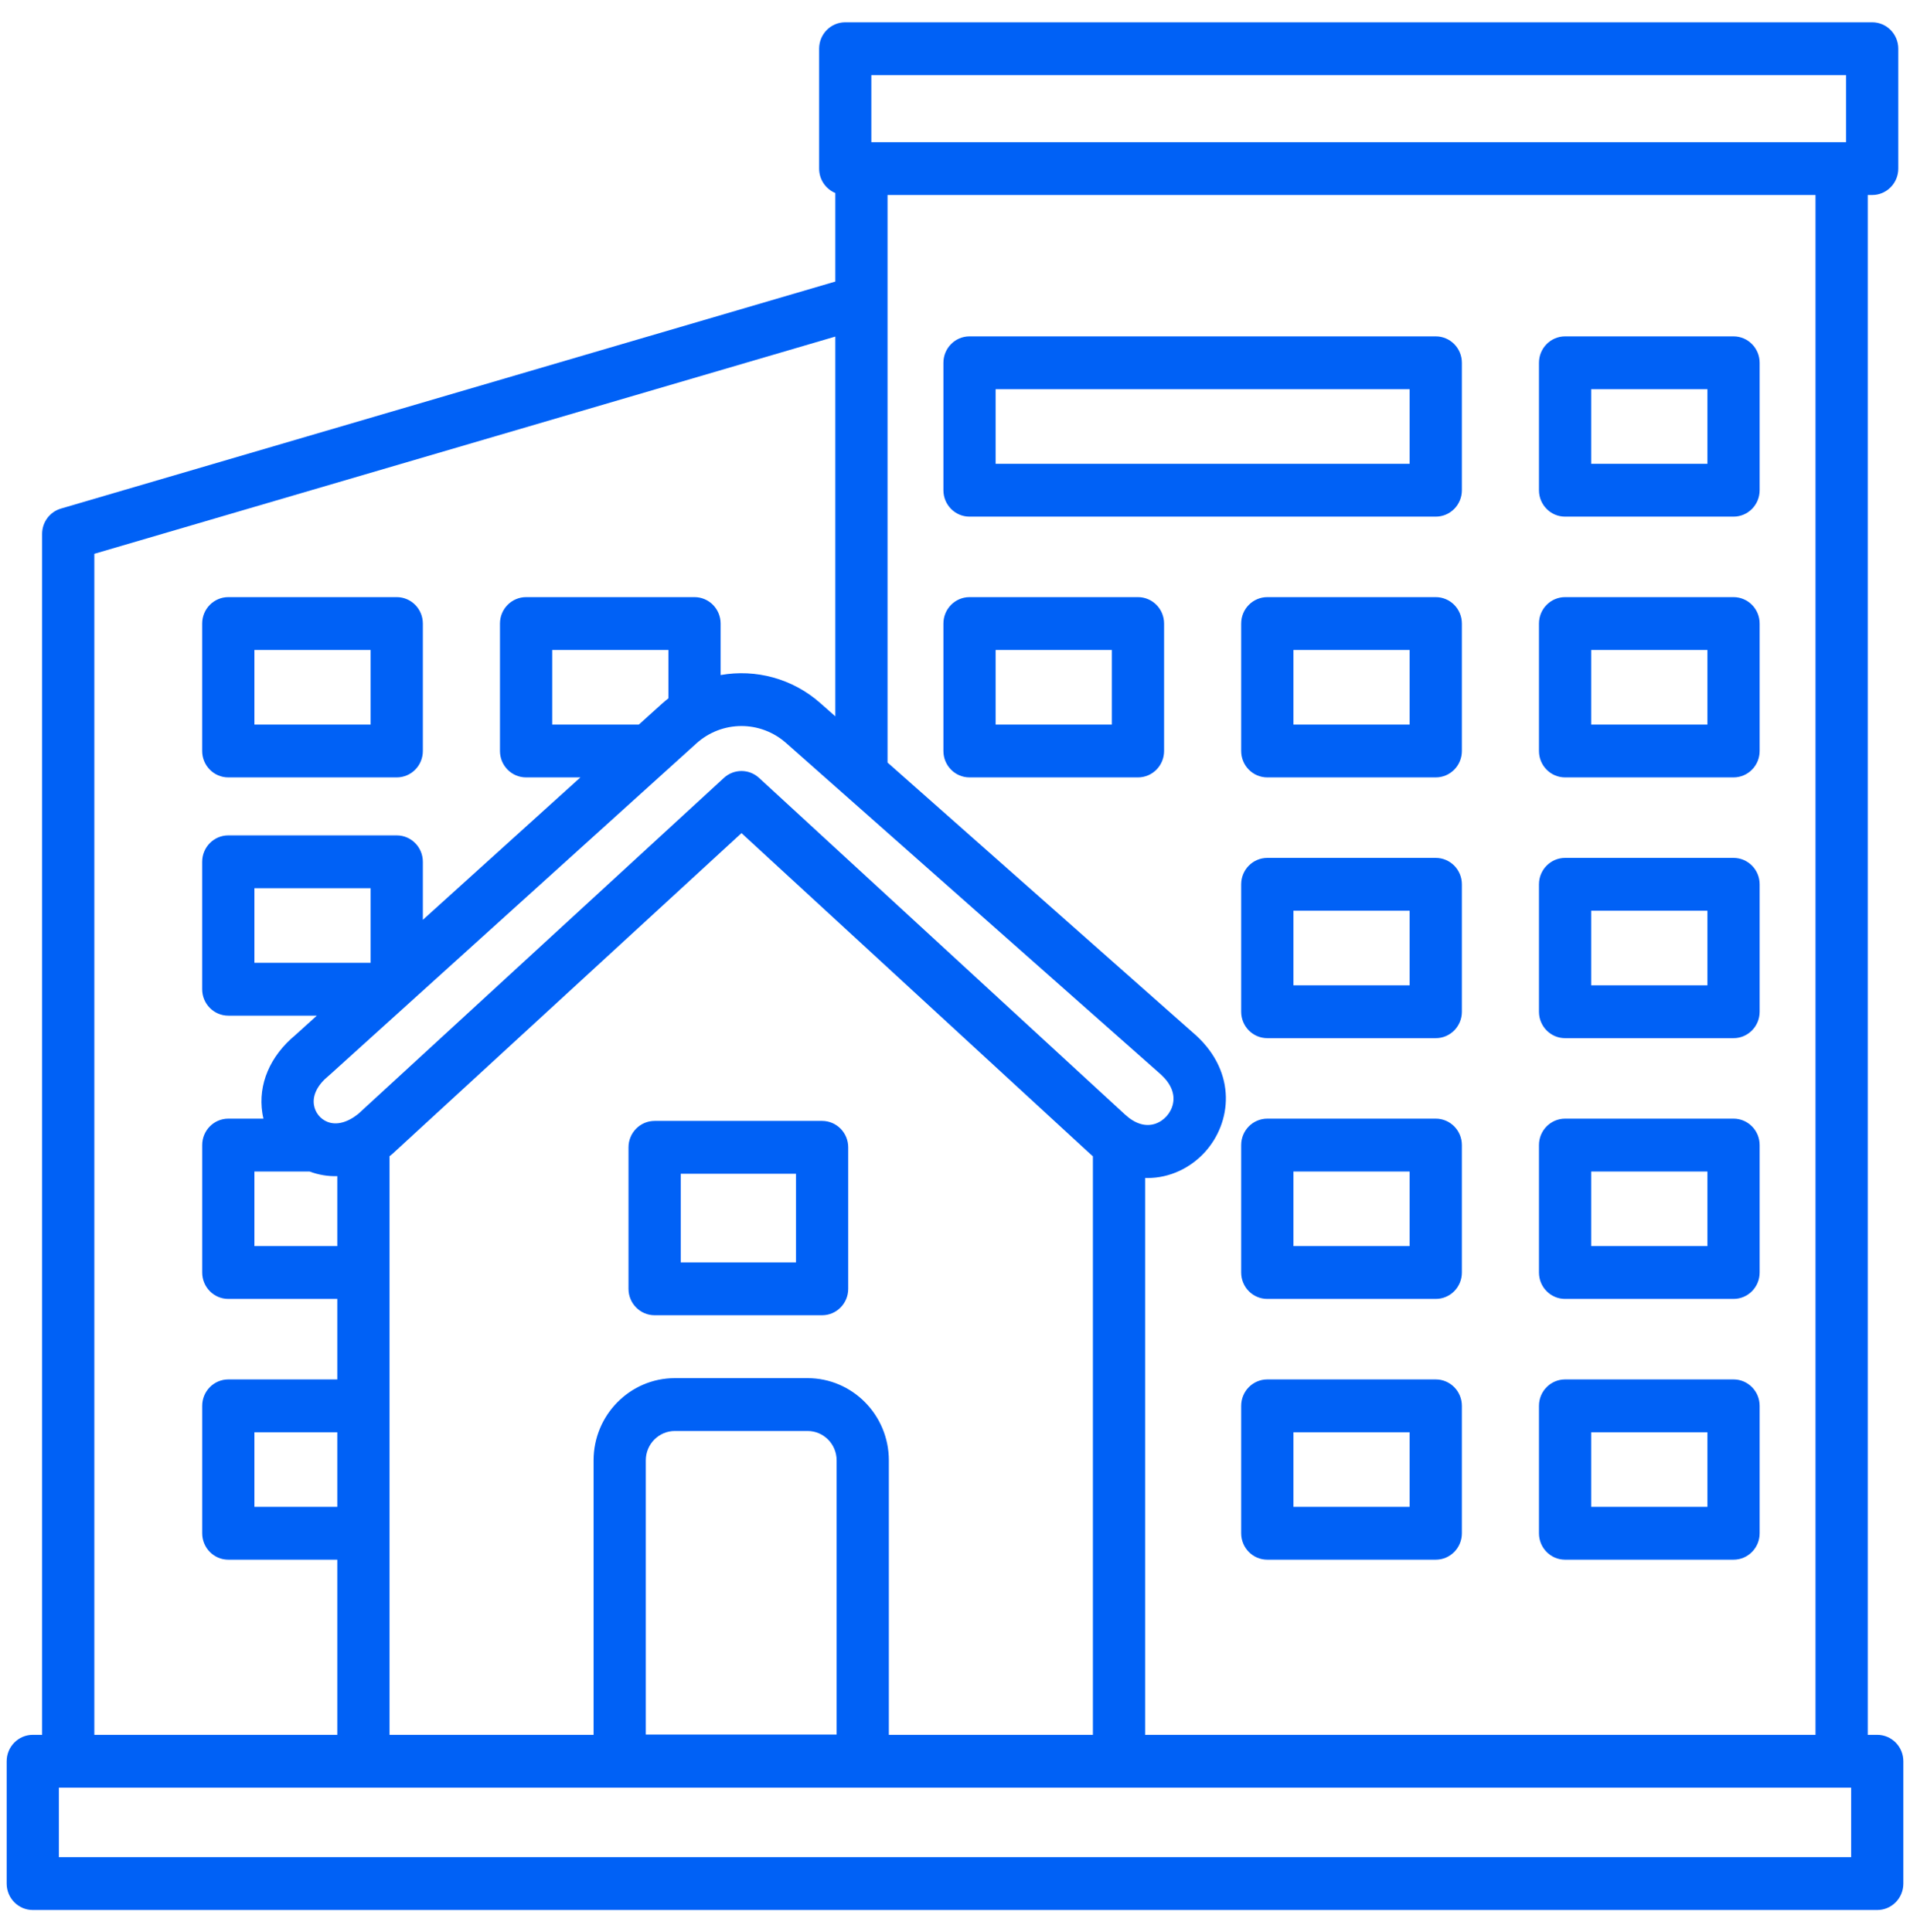 <svg width="85" height="86" viewBox="0 0 85 86" fill="none" xmlns="http://www.w3.org/2000/svg">
<g clip-path="url(#clip0_19293_34278)">
<path d="M63.895 49.787H56.398C55.756 49.787 55.236 50.314 55.236 50.963V56.635C55.236 57.284 55.756 57.81 56.398 57.81H63.895C64.537 57.81 65.057 57.284 65.057 56.635V50.963C65.057 50.314 64.537 49.787 63.895 49.787ZM62.733 55.459H57.56V52.139H62.733V55.459ZM65.057 21.818V16.147C65.057 15.497 64.537 14.971 63.895 14.971H43.146C42.504 14.971 41.984 15.497 41.984 16.147V21.818C41.984 22.467 42.504 22.994 43.146 22.994H63.895C64.537 22.994 65.057 22.467 65.057 21.818ZM62.733 20.642H44.308V17.322H62.733V20.642ZM83.542 77.211H83.12V8.679H83.317C83.959 8.679 84.479 8.153 84.479 7.503V2.168C84.479 1.519 83.959 0.992 83.317 0.992H37.615C36.973 0.992 36.453 1.519 36.453 2.168V7.503C36.453 7.995 36.751 8.415 37.174 8.591V12.531L2.713 22.635C2.216 22.78 1.874 23.241 1.874 23.764V77.211H1.459C0.817 77.211 0.297 77.738 0.297 78.387V83.831C0.297 84.481 0.817 85.007 1.459 85.007H83.542C84.184 85.007 84.704 84.481 84.704 83.831V78.387C84.704 77.738 84.184 77.211 83.542 77.211ZM38.777 3.344H82.154V6.328H38.777V3.344ZM53.234 46.088C53.228 46.083 53.222 46.077 53.216 46.072L39.498 33.938V8.679H80.795V77.211H50.961V52.426C50.997 52.427 51.032 52.429 51.068 52.429C52.069 52.429 52.992 51.973 53.631 51.265C54.807 49.959 55.049 47.762 53.234 46.088ZM51.676 47.833C52.114 48.24 52.295 48.688 52.199 49.13C52.11 49.542 51.795 49.891 51.398 50.019C50.969 50.156 50.509 50.013 50.064 49.602L33.78 34.621C33.558 34.417 33.279 34.315 32.998 34.315C32.718 34.315 32.438 34.417 32.217 34.62L15.942 49.577C15.46 49.962 14.976 50.088 14.577 49.932C14.257 49.807 14.024 49.516 13.971 49.172C13.904 48.738 14.136 48.279 14.626 47.879C14.642 47.866 14.656 47.854 14.671 47.84L30.991 33.087C32.128 32.06 33.847 32.054 34.994 33.078L51.676 47.833ZM35.94 61.336H30.031C28.038 61.336 26.416 62.977 26.416 64.994V77.211H17.335V51.457C17.365 51.434 17.396 51.412 17.426 51.387C17.444 51.373 17.461 51.358 17.477 51.343L32.998 37.079L48.499 51.341C48.545 51.383 48.591 51.423 48.637 51.462V77.211H39.556V64.994C39.556 62.977 37.934 61.336 35.94 61.336ZM37.232 64.994V77.198H28.74V64.994C28.74 64.274 29.32 63.688 30.032 63.688H35.94C36.653 63.688 37.232 64.274 37.232 64.994ZM15.011 52.347V55.459H11.322V52.139H13.777C14.176 52.29 14.592 52.358 15.011 52.347ZM11.322 42.851V39.531H16.494V42.851H11.322ZM28.432 32.248H24.574V28.928H29.746V31.08C29.643 31.161 29.541 31.244 29.443 31.334L28.432 32.247V32.248ZM4.198 24.648L37.174 14.98V31.882L36.528 31.311C35.271 30.189 33.622 29.768 32.07 30.044V27.752C32.07 27.103 31.55 26.576 30.908 26.576H23.412C22.77 26.576 22.25 27.103 22.25 27.752V33.423C22.25 34.073 22.77 34.599 23.412 34.599H25.83L18.818 40.938V38.356C18.818 37.706 18.298 37.18 17.656 37.18H10.159C9.518 37.18 8.997 37.706 8.997 38.356V44.027C8.997 44.676 9.518 45.203 10.159 45.203H14.1L13.143 46.068C12.013 47.003 11.478 48.265 11.675 49.536C11.688 49.621 11.705 49.705 11.725 49.787H10.16C9.518 49.787 8.998 50.314 8.998 50.963V56.634C8.998 57.284 9.518 57.81 10.16 57.81H15.011V61.393H10.16C9.518 61.393 8.998 61.919 8.998 62.569V68.24C8.998 68.889 9.518 69.416 10.16 69.416H15.011V77.211H4.198V24.648ZM15.011 63.745V67.064H11.322V63.745H15.011ZM82.38 82.656H2.621V79.563H82.38V82.656ZM63.895 38.182H56.398C55.756 38.182 55.236 38.708 55.236 39.358V45.029C55.236 45.678 55.756 46.205 56.398 46.205H63.895C64.537 46.205 65.057 45.678 65.057 45.029V39.358C65.057 38.708 64.537 38.182 63.895 38.182ZM62.733 43.853H57.56V40.533H62.733V43.853ZM63.895 61.393H56.398C55.756 61.393 55.236 61.919 55.236 62.569V68.24C55.236 68.889 55.756 69.416 56.398 69.416H63.895C64.537 69.416 65.057 68.889 65.057 68.24V62.569C65.057 61.919 64.537 61.393 63.895 61.393ZM62.733 67.064H57.56V63.745H62.733V67.064ZM36.586 49.888H29.133C28.491 49.888 27.97 50.415 27.97 51.064V57.361C27.97 58.01 28.491 58.537 29.133 58.537H36.586C37.227 58.537 37.748 58.01 37.748 57.361V51.064C37.748 50.415 37.227 49.888 36.586 49.888ZM35.423 56.185H30.295V52.24H35.423V56.185ZM69.65 34.599H77.147C77.789 34.599 78.309 34.073 78.309 33.423V27.752C78.309 27.103 77.789 26.576 77.147 26.576H69.65C69.009 26.576 68.488 27.103 68.488 27.752V33.423C68.488 34.073 69.009 34.599 69.65 34.599ZM70.812 28.928H75.985V32.248H70.812V28.928ZM50.643 26.576H43.146C42.504 26.576 41.984 27.103 41.984 27.752V33.423C41.984 34.073 42.504 34.599 43.146 34.599H50.643C51.285 34.599 51.805 34.073 51.805 33.423V27.752C51.805 27.103 51.285 26.576 50.643 26.576ZM49.481 32.248H44.308V28.928H49.481V32.248ZM69.65 57.81H77.147C77.789 57.81 78.309 57.284 78.309 56.635V50.963C78.309 50.314 77.789 49.787 77.147 49.787H69.65C69.009 49.787 68.488 50.314 68.488 50.963V56.635C68.488 57.284 69.009 57.81 69.65 57.81ZM70.812 52.139H75.985V55.459H70.812V52.139ZM69.65 46.205H77.147C77.789 46.205 78.309 45.678 78.309 45.029V39.358C78.309 38.708 77.789 38.182 77.147 38.182H69.65C69.009 38.182 68.488 38.708 68.488 39.358V45.029C68.488 45.678 69.009 46.205 69.65 46.205ZM70.812 40.533H75.985V43.853H70.812V40.533ZM69.65 69.416H77.147C77.789 69.416 78.309 68.889 78.309 68.24V62.569C78.309 61.919 77.789 61.393 77.147 61.393H69.65C69.009 61.393 68.488 61.919 68.488 62.569V68.24C68.488 68.889 69.009 69.416 69.65 69.416ZM70.812 63.745H75.985V67.064H70.812V63.745ZM63.895 26.576H56.398C55.756 26.576 55.236 27.103 55.236 27.752V33.423C55.236 34.073 55.756 34.599 56.398 34.599H63.895C64.537 34.599 65.057 34.073 65.057 33.423V27.752C65.057 27.103 64.537 26.576 63.895 26.576ZM62.733 32.248H57.56V28.928H62.733V32.248ZM10.159 34.599H17.656C18.298 34.599 18.818 34.073 18.818 33.423V27.752C18.818 27.103 18.298 26.576 17.656 26.576H10.159C9.518 26.576 8.997 27.103 8.997 27.752V33.423C8.997 34.073 9.518 34.599 10.159 34.599ZM11.322 28.928H16.494V32.248H11.322V28.928ZM69.65 22.994H77.147C77.789 22.994 78.309 22.467 78.309 21.818V16.147C78.309 15.497 77.789 14.971 77.147 14.971H69.65C69.009 14.971 68.488 15.497 68.488 16.147V21.818C68.488 22.467 69.009 22.994 69.65 22.994ZM70.812 17.322H75.985V20.642H70.812V17.322Z" fill="#0061F6"/>
</g>
<defs>
<clipPath id="clip0_19293_34278">
<rect width="85" height="86" fill="white"/>
</clipPath>
</defs>
</svg>

